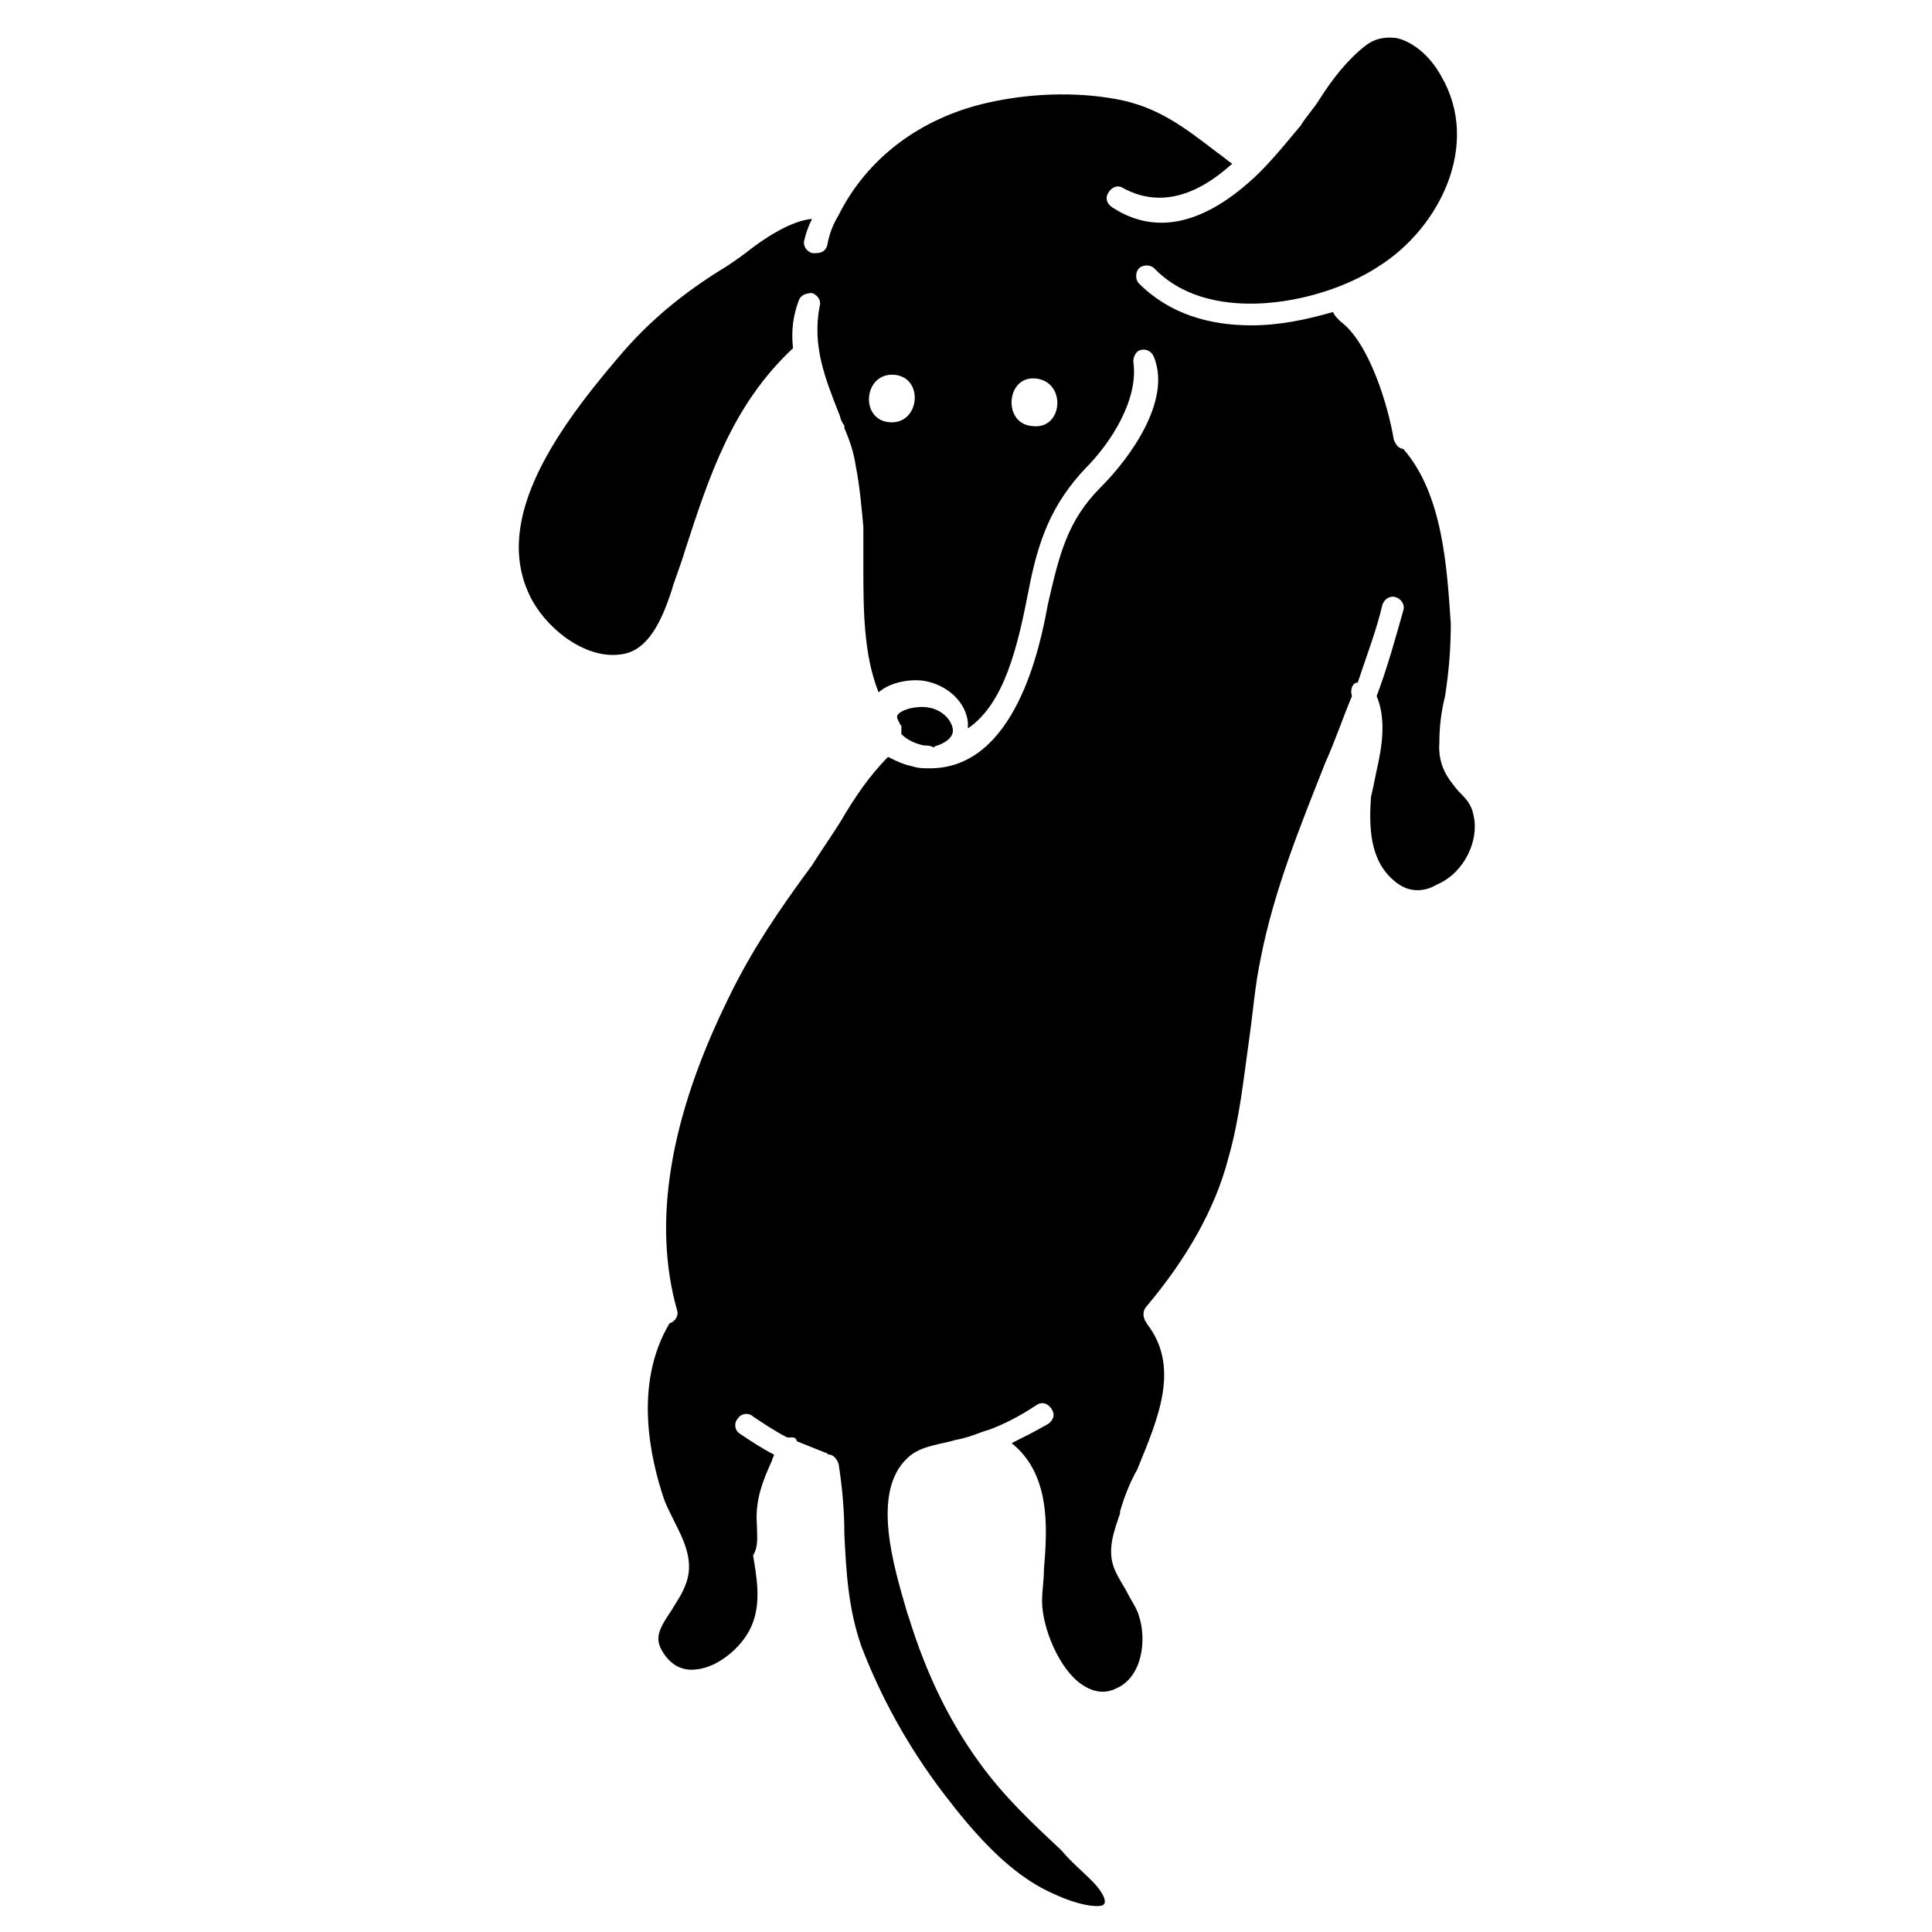 <?xml version="1.0" encoding="UTF-8"?>
<!-- Uploaded to: SVG Repo, www.svgrepo.com, Generator: SVG Repo Mixer Tools -->
<svg fill="#000000" width="800px" height="800px" version="1.1" viewBox="144 144 512 512" xmlns="http://www.w3.org/2000/svg">
 <g>
  <path d="m534.52 360.2c-0.504-3.023-2.016-4.535-4.031-6.551-2.519-3.023-5.543-6.551-5.039-13.098 0-4.031 0.504-8.062 1.512-12.09 1.008-6.551 1.512-12.594 1.512-19.145-1.008-14.609-2.016-34.258-12.594-46.352-1.008 0-2.016-1.008-2.519-2.519-1.512-9.07-6.551-25.695-14.105-31.234 0 0-0.504-0.504-0.504-0.504-0.504-0.504-1.008-1.008-1.512-2.016-7.055 2.016-14.105 3.527-21.664 3.527-11.082 0-21.664-3.023-29.727-11.082-1.008-1.008-1.008-3.023 0-4.031 1.008-1.008 3.023-1.008 4.031 0 12.09 12.594 33.754 10.578 48.367 5.039 4.031-1.512 8.062-3.527 11.082-5.543 16.121-10.078 27.207-32.242 16.625-50.383-3.023-5.543-7.559-9.07-11.586-10.078-3.023-0.504-6.047 0-8.566 2.016-4.535 3.527-8.566 8.566-12.09 14.105-1.512 2.519-3.527 4.535-5.039 7.055-3.023 3.527-6.551 8.062-11.082 12.594-14.105 13.602-27.207 16.625-38.793 9.07-1.512-1.008-2.016-2.519-1.008-4.031 1.008-1.512 2.519-2.016 4.031-1.008 8.562 4.535 18.137 3.023 28.715-6.551-1.512-1.008-2.519-2.016-4.031-3.023-8.566-6.551-15.617-12.09-26.703-14.105-11.082-2.016-23.176-1.512-34.258 1.008-17.633 4.031-31.738 14.609-39.297 29.727-1.512 2.519-2.519 5.039-3.023 8.062-0.504 1.512-1.512 2.016-3.023 2.016h-1.008c-1.512-0.504-2.519-2.016-2.016-3.527 0.504-2.016 1.008-3.527 2.016-5.543-5.543 0.504-12.594 5.039-17.633 9.07-2.016 1.512-3.527 2.519-5.039 3.527-11.586 7.055-20.656 14.609-28.719 24.184-17.633 20.656-33.754 44.336-22.672 64.488 4.535 8.062 14.609 15.617 23.68 14.105 7.055-1.008 10.578-9.07 13.098-16.625 1.008-3.527 2.519-7.055 3.527-10.578 6.551-20.152 12.594-38.793 28.719-53.906-0.504-4.535 0-8.566 1.512-12.594 0.504-1.512 2.016-2.016 3.527-2.016 1.512 0.504 2.519 2.016 2.016 3.527-2.016 10.578 1.512 19.145 5.039 28.215 0.504 1.008 0.504 2.016 1.008 2.519 0 0.504 0.504 0.504 0.504 1.008v0.504c1.512 3.527 2.519 6.551 3.023 10.078 1.008 5.039 1.512 10.578 2.016 16.121v10.078c0 11.586 0 23.68 4.031 33.754 3.527-3.023 9.07-3.527 12.09-3.023 6.047 1.008 11.082 5.543 11.586 11.082v1.512c9.574-6.551 13.098-21.16 16.121-36.777 2.519-13.098 6.047-22.672 15.113-32.242 6.551-6.551 14.105-18.137 12.594-28.215 0-1.512 1.008-3.023 2.016-3.023 1.512-0.504 3.023 0.504 3.527 2.016 4.535 11.586-6.551 26.703-14.105 34.258-9.07 9.07-11.082 18.137-14.105 31.234-2.016 11.082-8.566 43.328-31.234 43.328-1.512 0-3.023 0-4.535-0.504-2.519-0.504-4.535-1.512-6.551-2.519-5.039 5.039-9.07 11.082-12.594 17.129-2.519 4.031-5.039 7.559-7.559 11.586-8.566 11.586-16.121 22.672-22.168 35.266-15.617 31.738-20.152 59.449-13.602 82.625 0.504 1.512-0.504 3.023-2.016 3.527-9.574 16.121-5.039 35.77-1.512 46.352 0.504 1.512 1.512 3.527 2.519 5.543 2.519 5.039 5.543 10.578 3.527 16.625-1.008 3.023-2.519 5.039-4.031 7.559-3.023 4.535-4.535 7.055-2.519 10.578 2.016 3.527 5.039 5.543 9.07 5.039 6.047-0.504 13.098-6.551 15.113-12.594 2.016-5.543 1.008-11.586 0-17.633 1.512-2.531 1.008-5.051 1.008-8.074-0.504-6.551 1.512-11.586 4.031-17.129 0-0.504 0.504-1.008 0.504-1.512-3.023-1.512-6.047-3.527-9.07-5.543-1.512-1.008-1.512-3.023-0.504-4.031 1.008-1.512 3.023-1.512 4.031-0.504 3.023 2.016 6.047 4.031 9.07 5.543h1.512c0.504 0 1.008 0.504 1.008 1.008 2.519 1.008 5.039 2.016 7.559 3.023 0.504 0 0.504 0.504 1.008 0.504 1.008 0 2.016 1.008 2.519 2.519 1.008 6.551 1.512 12.594 1.512 18.641 0.504 10.078 1.008 19.648 4.535 29.727 5.039 13.098 12.09 26.199 21.664 38.793 8.062 10.578 17.633 21.664 29.223 26.703 7.559 3.527 12.09 3.527 13.098 3.023 0.504-0.504 0.504-0.504 0.504-1.008 0-1.008-1.008-3.023-3.527-5.543-2.519-2.519-5.543-5.039-8.062-8.062-7.559-7.055-15.113-14.105-21.664-23.176-8.062-11.082-14.105-23.68-18.641-38.289l-0.508-1.512c-3.527-12.09-9.574-31.738 0-40.809 3.023-3.023 7.559-3.527 11.586-4.535 1.512-0.504 2.519-0.504 4.031-1.008 2.016-0.504 4.031-1.512 6.047-2.016 4.031-1.512 8.062-3.527 12.594-6.551 1.512-1.008 3.023-0.504 4.031 1.008 1.008 1.512 0.504 3.023-1.008 4.031-3.527 2.016-6.551 3.527-9.574 5.039 10.078 8.062 9.574 21.664 8.566 33.25 0 3.023-0.504 6.047-0.504 8.566 0 7.055 4.535 18.137 10.578 22.168 3.023 2.016 6.047 2.519 9.07 1.008 7.055-3.023 8.062-13.098 6.047-19.145-0.504-2.016-2.016-4.031-3.023-6.047-1.008-2.016-2.519-4.031-3.527-6.551-2.016-5.039 0-10.078 1.512-14.609v-0.504c1.008-3.527 2.519-7.559 4.535-11.082 5.543-13.602 11.586-27.207 2.519-38.793 0-0.504-0.504-0.504-0.504-1.008-0.504-1.008-0.504-2.519 0.504-3.527 10.578-12.594 18.137-25.695 21.664-39.297 3.023-10.578 4.031-21.16 5.543-31.738 1.008-7.055 1.512-14.105 3.023-21.16 3.527-18.137 10.578-35.266 17.129-51.891 2.519-5.543 4.535-11.586 7.055-17.633-0.504-1.512 0-3.023 1.008-3.527h0.504c2.519-7.559 5.039-14.105 6.551-20.656 0.504-1.512 2.016-2.519 3.527-2.016 1.512 0.504 2.519 2.016 2.016 3.527-2.016 7.055-4.031 14.609-7.055 22.672 2.519 6.047 1.512 13.098 0 19.648-0.504 2.519-1.008 5.039-1.512 7.055-0.504 7.559-0.504 16.625 6.047 22.168 4.535 4.031 9.07 2.519 11.586 1.008 7.051-3.027 11.082-11.594 9.57-18.141zm-154.67-104.29c-8.062-0.504-7.055-13.098 1.008-12.594 8.059 0.5 7.051 13.098-1.008 12.594zm37.785 1.008c-8.062-0.504-7.055-13.602 1.008-12.594 8.059 1.004 7.051 13.602-1.008 12.594z"/>
  <path d="m382.87 338.54c1.512 1.512 3.527 2.519 6.047 3.023 1.008 0 1.512 0 2.519 0.504 0 0 0.504-0.504 1.008-0.504 1.512-0.504 4.535-2.016 4.031-4.535-0.504-2.519-3.023-5.039-6.551-5.543-3.023-0.504-7.055 0.504-8.062 2.016 0 0-0.504 0.504 0.504 2.016 0 0.504 0.504 0.504 0.504 1.008v2.016z"/>
 </g>
</svg>